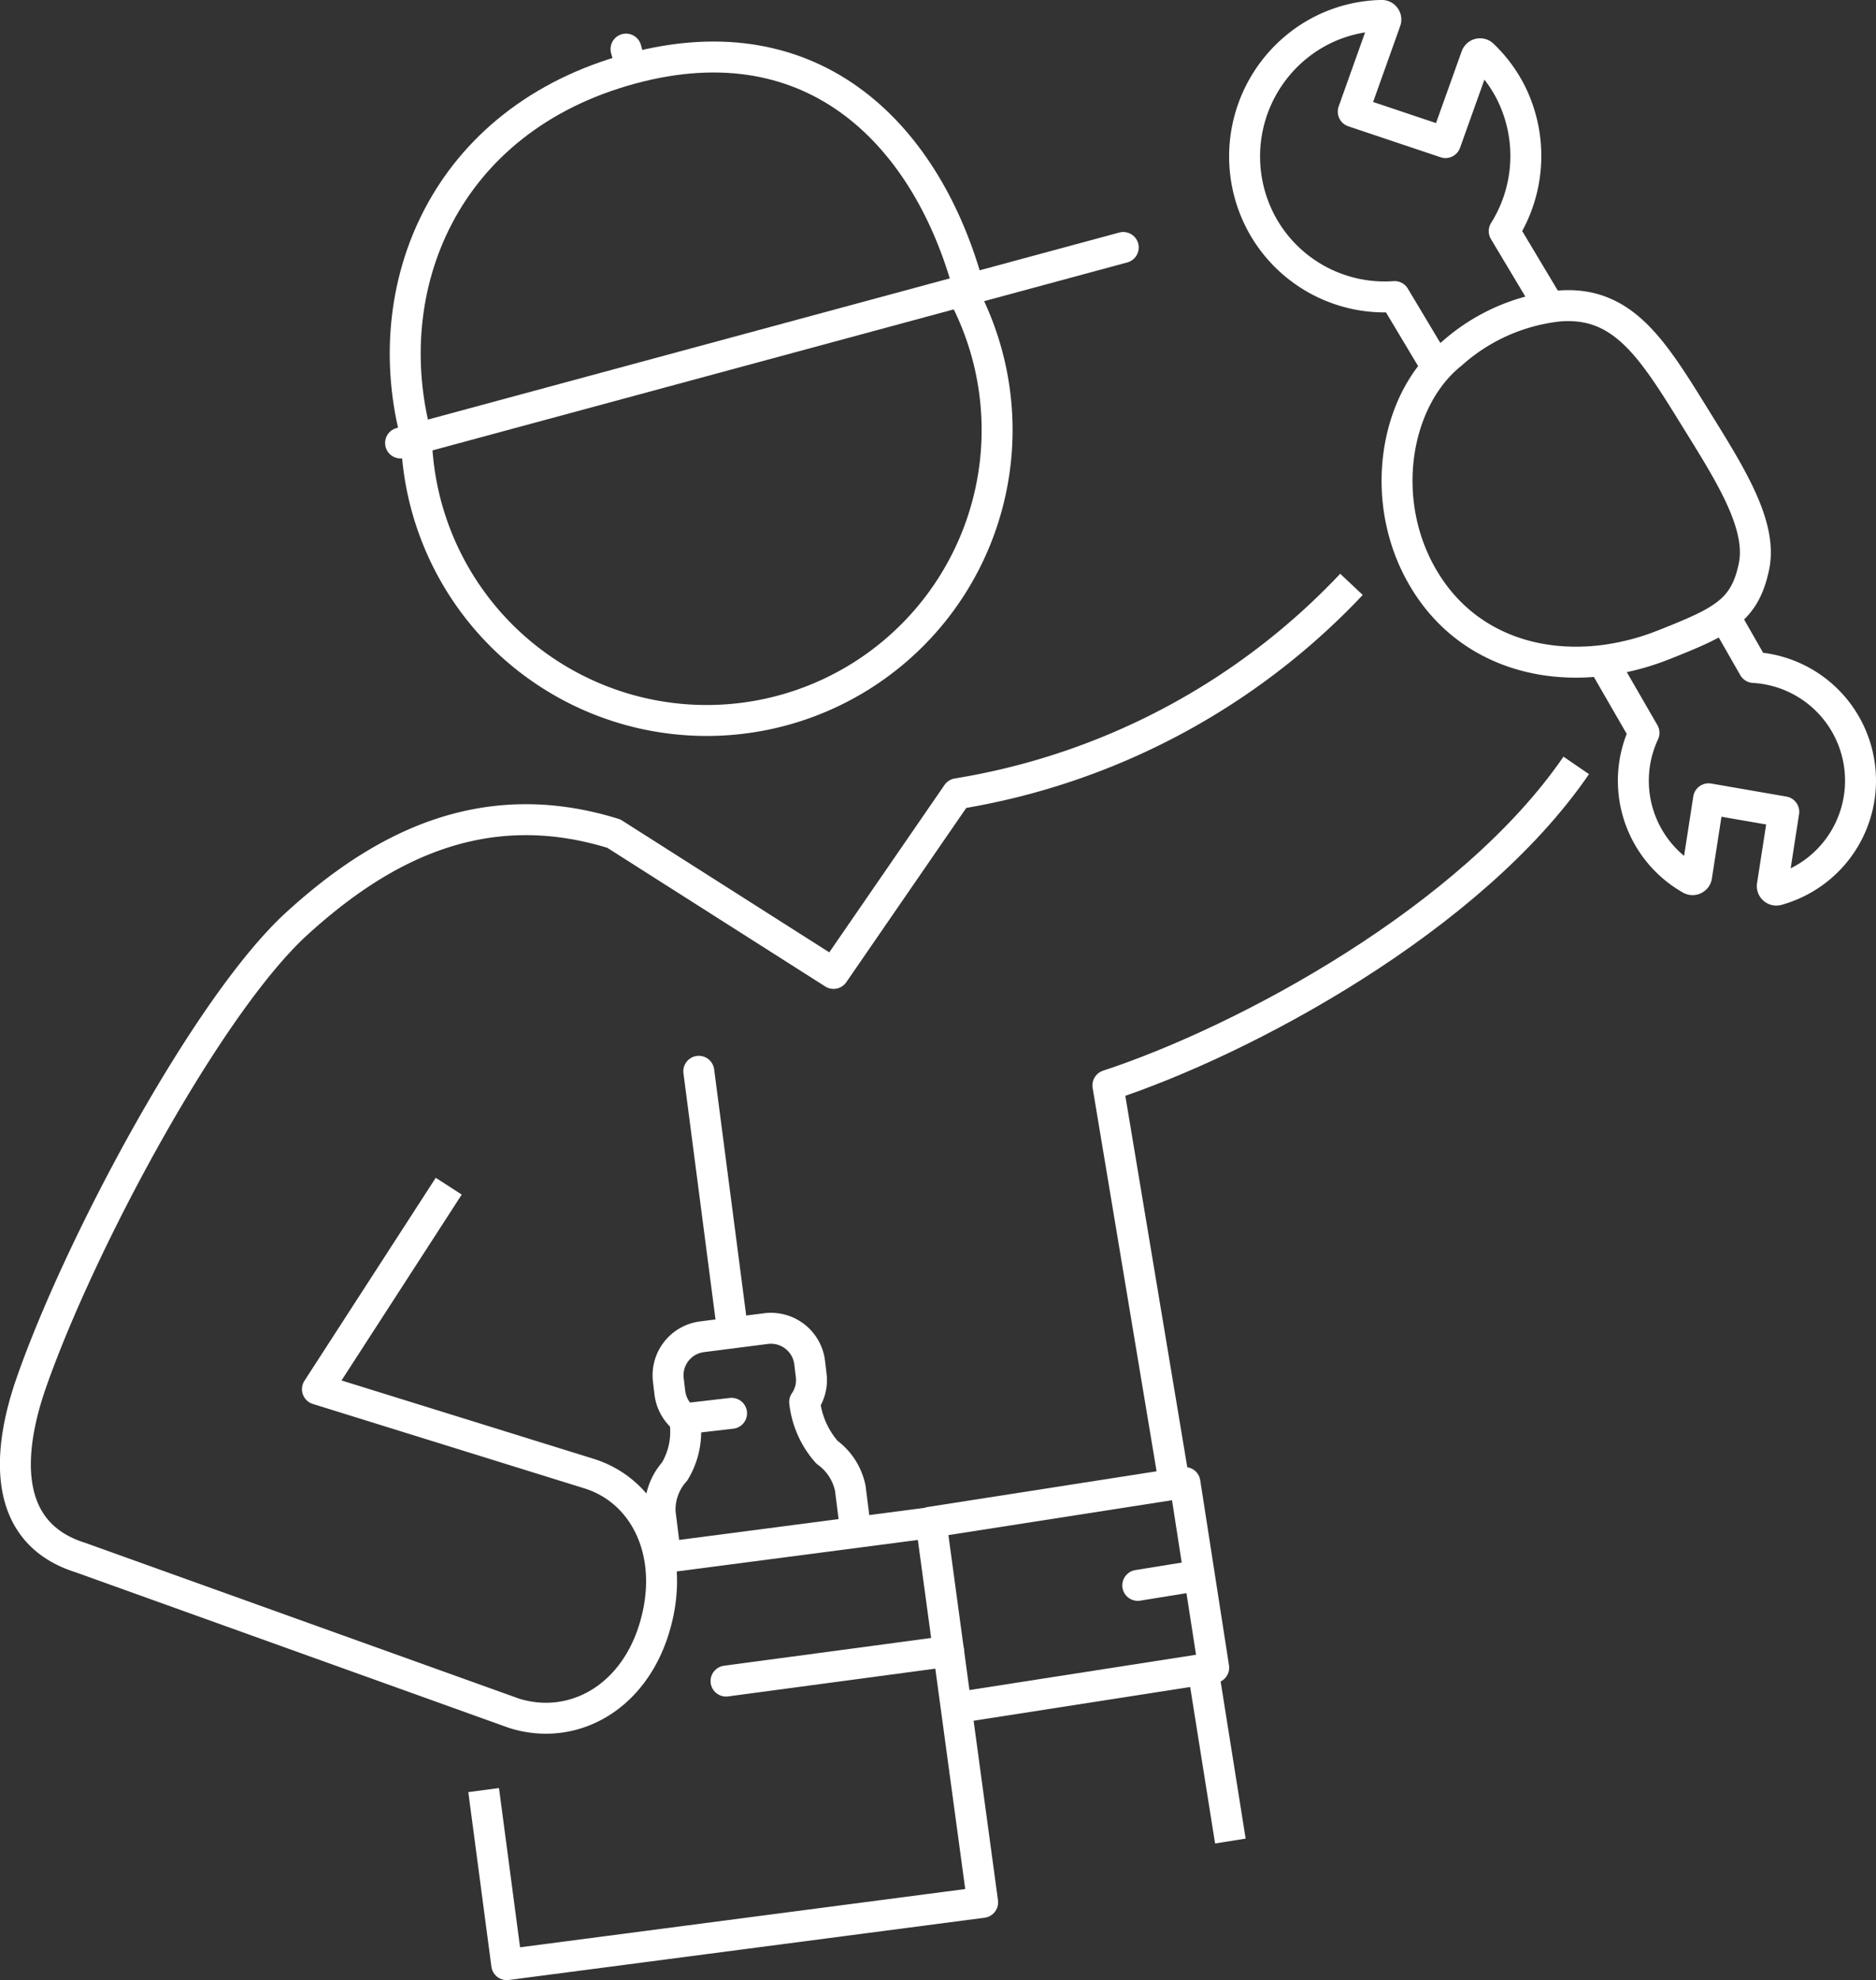 <?xml version="1.0" encoding="UTF-8"?>
<svg xmlns="http://www.w3.org/2000/svg" width="121.245" height="127.947" viewBox="0 0 121.245 127.947">
  <rect x="0" y="0" width="121.245" height="127.947" fill="#333333" stroke="none"/>
  <g id="Group_4193" data-name="Group 4193" transform="translate(1.002 1)">
    <path id="Path_2106" data-name="Path 2106" d="M60.85,445.723c4.181-.345,6.079,2.8,8.877,7.319,2.158,3.489,4.3,6.82,3.738,9.509-.593,2.869-2.044,3.557-5.786,5.043a16.147,16.147,0,0,1-3.854,1.019c-4.571.6-9.072-.972-11.612-5.106-3.122-5.061-2-11.744,1.714-14.7A12.371,12.371,0,0,1,60.85,445.723Z" transform="translate(38.891 -426.949)" fill="none" stroke="#fff" stroke-linejoin="round" stroke-width="2"></path>
    <path id="Path_2107" data-name="Path 2107" d="M87.343,455.661a44.908,44.908,0,0,1-25.479,13.53L53.871,480.8l-14.2-9.032c-8.561-2.668-15.192.98-20.5,5.822-5.712,5.22-13.958,20.527-17.15,29.66-1.531,4.383-1.979,9.688,3.19,11.3l28.024,10.061c3.695,1.151,7.615-.888,9.027-5.423,1.48-4.756-.506-8.92-4.2-10.07l-17.548-5.453,8.486-13.117" transform="translate(-1 -418.903)" fill="none" stroke="#fff" stroke-linejoin="round" stroke-width="2"></path>
    <line id="Line_142" data-name="Line 142" x1="0.242" y1="0.877" transform="translate(39.457 2.172)" fill="none" stroke="#fff" stroke-linecap="round" stroke-miterlimit="10" stroke-width="2"></line>
    <line id="Line_143" data-name="Line 143" y1="12.633" x2="46.707" transform="translate(24.887 14.991)" fill="none" stroke="#fff" stroke-linecap="round" stroke-miterlimit="10" stroke-width="2"></line>
    <path id="Path_2108" data-name="Path 2108" d="M15.662,461.423c-2.612-9.678,1.759-20.59,13.9-23.867,11.961-3.234,19.178,4.519,21.788,14.189" transform="translate(10.253 -434.126)" fill="none" stroke="#fff" stroke-miterlimit="10" stroke-width="2"></path>
    <path id="Path_2109" data-name="Path 2109" d="M50.6,445.2a18.769,18.769,0,1,1-35.262,9.569" transform="translate(10.575 -427.354)" fill="none" stroke="#fff" stroke-miterlimit="10" stroke-width="2"></path>
    <path id="Path_2110" data-name="Path 2110" d="M64.66,454.16l-2.932-4.9a9.148,9.148,0,0,0,.456-8.9,8.967,8.967,0,0,0-1.84-2.489.252.252,0,0,0-.24-.065.269.269,0,0,0-.183.168l-1.99,5.564-5.96-2,2.095-5.873a.25.25,0,0,0-.04-.233.257.257,0,0,0-.213-.11,8.969,8.969,0,0,0-4.448,1.28,9.152,9.152,0,0,0-3.478,11.868,9.045,9.045,0,0,0,8.754,5.018l2.975,4.973" transform="translate(34.487 -435.325)" fill="none" stroke="#fff" stroke-linejoin="round" stroke-width="2"></path>
    <path id="Path_2111" data-name="Path 2111" d="M57.733,459.66l2.7,4.676a7.312,7.312,0,0,0,3.017,9.455.246.246,0,0,0,.235.005.25.25,0,0,0,.146-.182l.777-5.016,4.859.842-.736,4.748a.259.259,0,0,0,.324.3,7.462,7.462,0,0,0,2.254-1.065,7.326,7.326,0,0,0-3.785-13.311L65.63,456.8" transform="translate(44.815 -417.984)" fill="none" stroke="#fff" stroke-linejoin="round" stroke-width="2"></path>
    <path id="Path_2112" data-name="Path 2112" d="M44.339,508.459l-4.28-25.651c8.862-2.91,23.475-10.759,30.268-20.675" transform="translate(30.542 -413.676)" fill="none" stroke="#fff" stroke-linejoin="round" stroke-width="2"></path>
    <path id="Path_2113" data-name="Path 2113" d="M36.666,495.1l-.315-2.5a3.821,3.821,0,0,0-1.509-2.335,5.884,5.884,0,0,1-1.441-3.246,2.483,2.483,0,0,0,.421-1.724l-.1-.841a2.521,2.521,0,0,0-2.809-2.178l-4.157.531a2.511,2.511,0,0,0-2.164,2.805l.1.841a2.529,2.529,0,0,0,.949,1.656,4.953,4.953,0,0,1-.642,3.4,3.7,3.7,0,0,0-.94,2.643l.318,2.561" transform="translate(17.602 -397.43)" fill="none" stroke="#fff" stroke-linecap="round" stroke-linejoin="round" stroke-width="2"></path>
    <line id="Line_144" data-name="Line 144" x2="2.115" y2="16.241" transform="translate(44.161 68.221)" fill="none" stroke="#fff" stroke-linecap="round" stroke-linejoin="round" stroke-width="2"></line>
    <path id="Path_2114" data-name="Path 2114" d="M33.624,490.358l16.61-2.59,1.86,11.962-16.61,2.587" transform="translate(25.345 -392.974)" fill="none" stroke="#fff" stroke-linejoin="round" stroke-width="2"></path>
    <path id="Path_2115" data-name="Path 2115" d="M29.98,491.379,46.658,489.2l3.331,24.539-30.757,4.024-1.493-11.279" transform="translate(12.517 -391.817)" fill="none" stroke="#fff" stroke-linejoin="round" stroke-width="2"></path>
    <line id="Line_145" data-name="Line 145" x1="1.768" y1="11.104" transform="translate(76.748 106.855)" fill="none" stroke="#fff" stroke-linejoin="round" stroke-width="2"></line>
    <line id="Line_146" data-name="Line 146" x1="3.931" y2="0.636" transform="translate(72.531 100.803)" fill="none" stroke="#fff" stroke-linecap="round" stroke-linejoin="round" stroke-width="2"></line>
    <line id="Line_147" data-name="Line 147" x1="14.385" y2="1.927" transform="translate(45.921 105.696)" fill="none" stroke="#fff" stroke-linecap="round" stroke-linejoin="round" stroke-width="2"></line>
    <line id="Line_148" data-name="Line 148" y1="0.351" x2="3.037" transform="translate(43.242 90.322)" fill="none" stroke="#fff" stroke-linecap="round" stroke-linejoin="round" stroke-width="2"></line>
  </g>
</svg>
